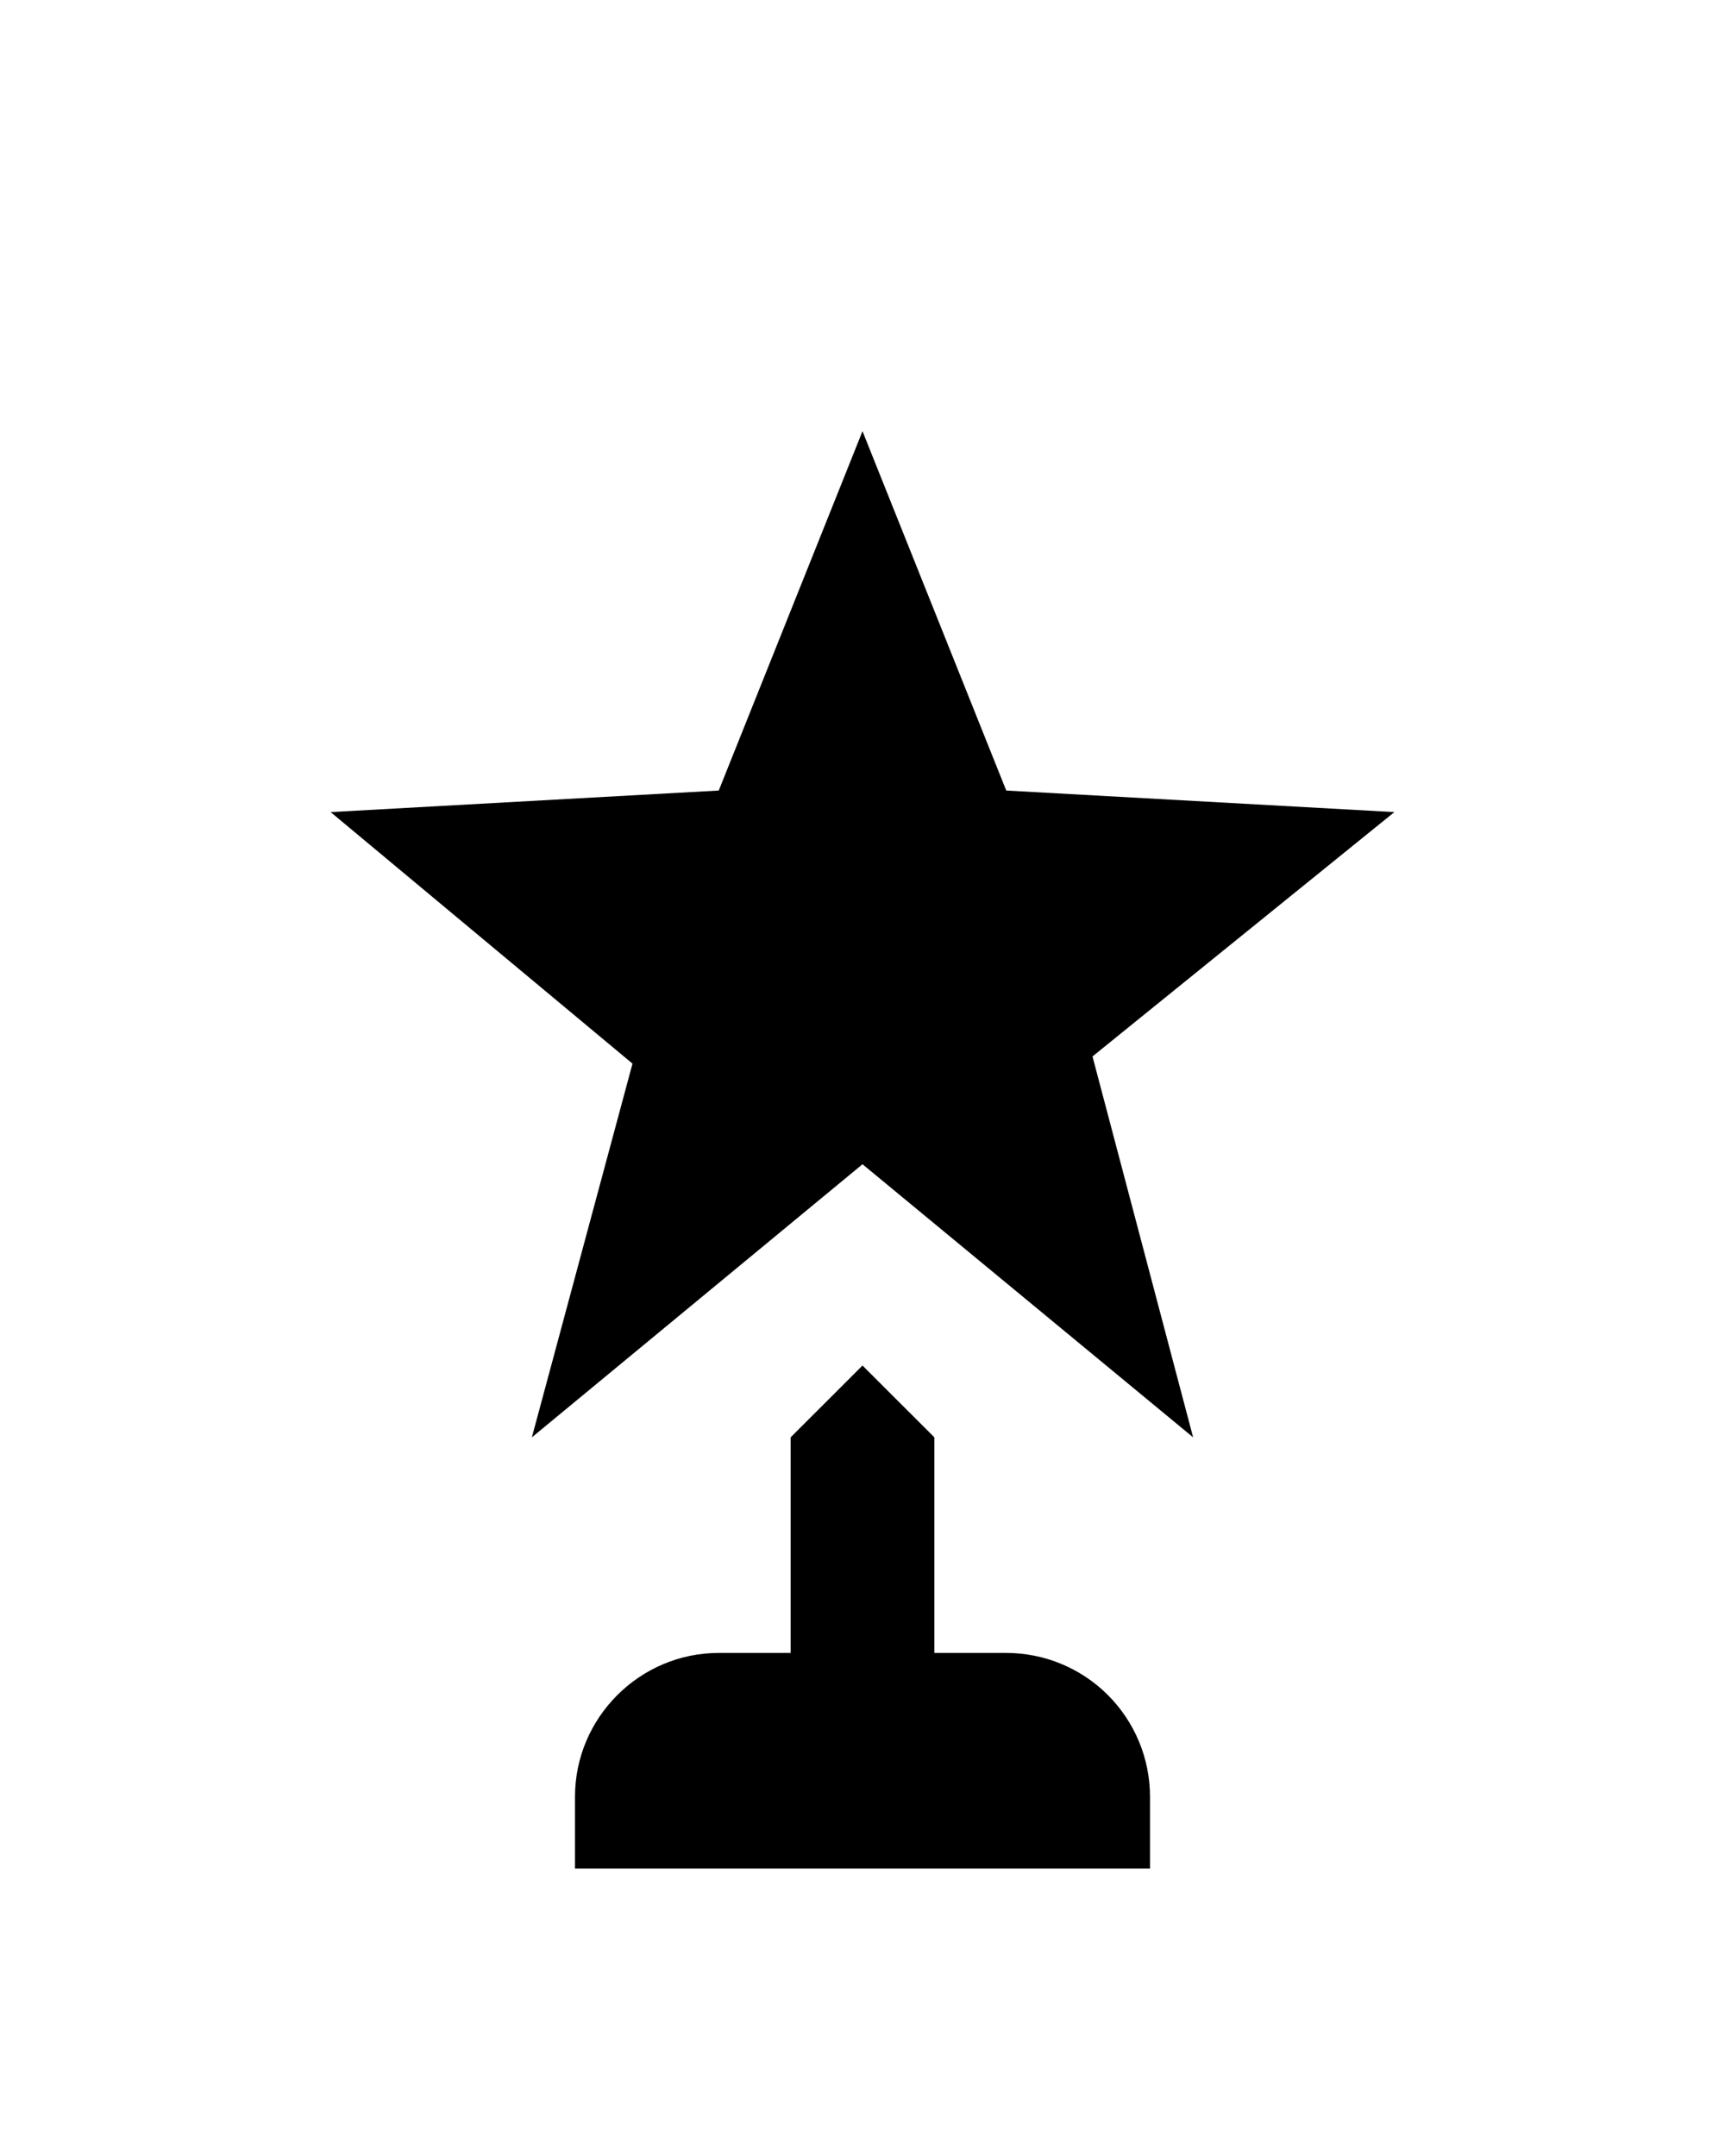 <svg width="24" height="30" viewBox="0 0 24 30" fill="none" xmlns="http://www.w3.org/2000/svg">
<g filter="url(#filter0_d_29_361)">
<path d="M15.2 10.7L16.6 16L12 12.2L7.4 16L8.8 10.8L4.6 7.3L10 7L12 2L14 7L19.4 7.3L15.2 10.7ZM14 19H13V16L12 15.001L11 16V19H10C8.9 19 8 19.901 8 21V22H16V21C16 20.47 15.789 19.961 15.414 19.586C15.039 19.211 14.53 19 14 19Z" fill="black"/>
</g>
<defs>
<filter id="filter0_d_29_361" x="-4" y="0" width="32" height="32" filterUnits="userSpaceOnUse" color-interpolation-filters="sRGB">
<feFlood flood-opacity="0" result="BackgroundImageFix"/>
<feColorMatrix in="SourceAlpha" type="matrix" values="0 0 0 0 0 0 0 0 0 0 0 0 0 0 0 0 0 0 127 0" result="hardAlpha"/>
<feOffset dy="4"/>
<feGaussianBlur stdDeviation="2"/>
<feComposite in2="hardAlpha" operator="out"/>
<feColorMatrix type="matrix" values="0 0 0 0 0 0 0 0 0 0 0 0 0 0 0 0 0 0 0.25 0"/>
<feBlend mode="normal" in2="BackgroundImageFix" result="effect1_dropShadow_29_361"/>
<feBlend mode="normal" in="SourceGraphic" in2="effect1_dropShadow_29_361" result="shape"/>
</filter>
</defs>
</svg>
